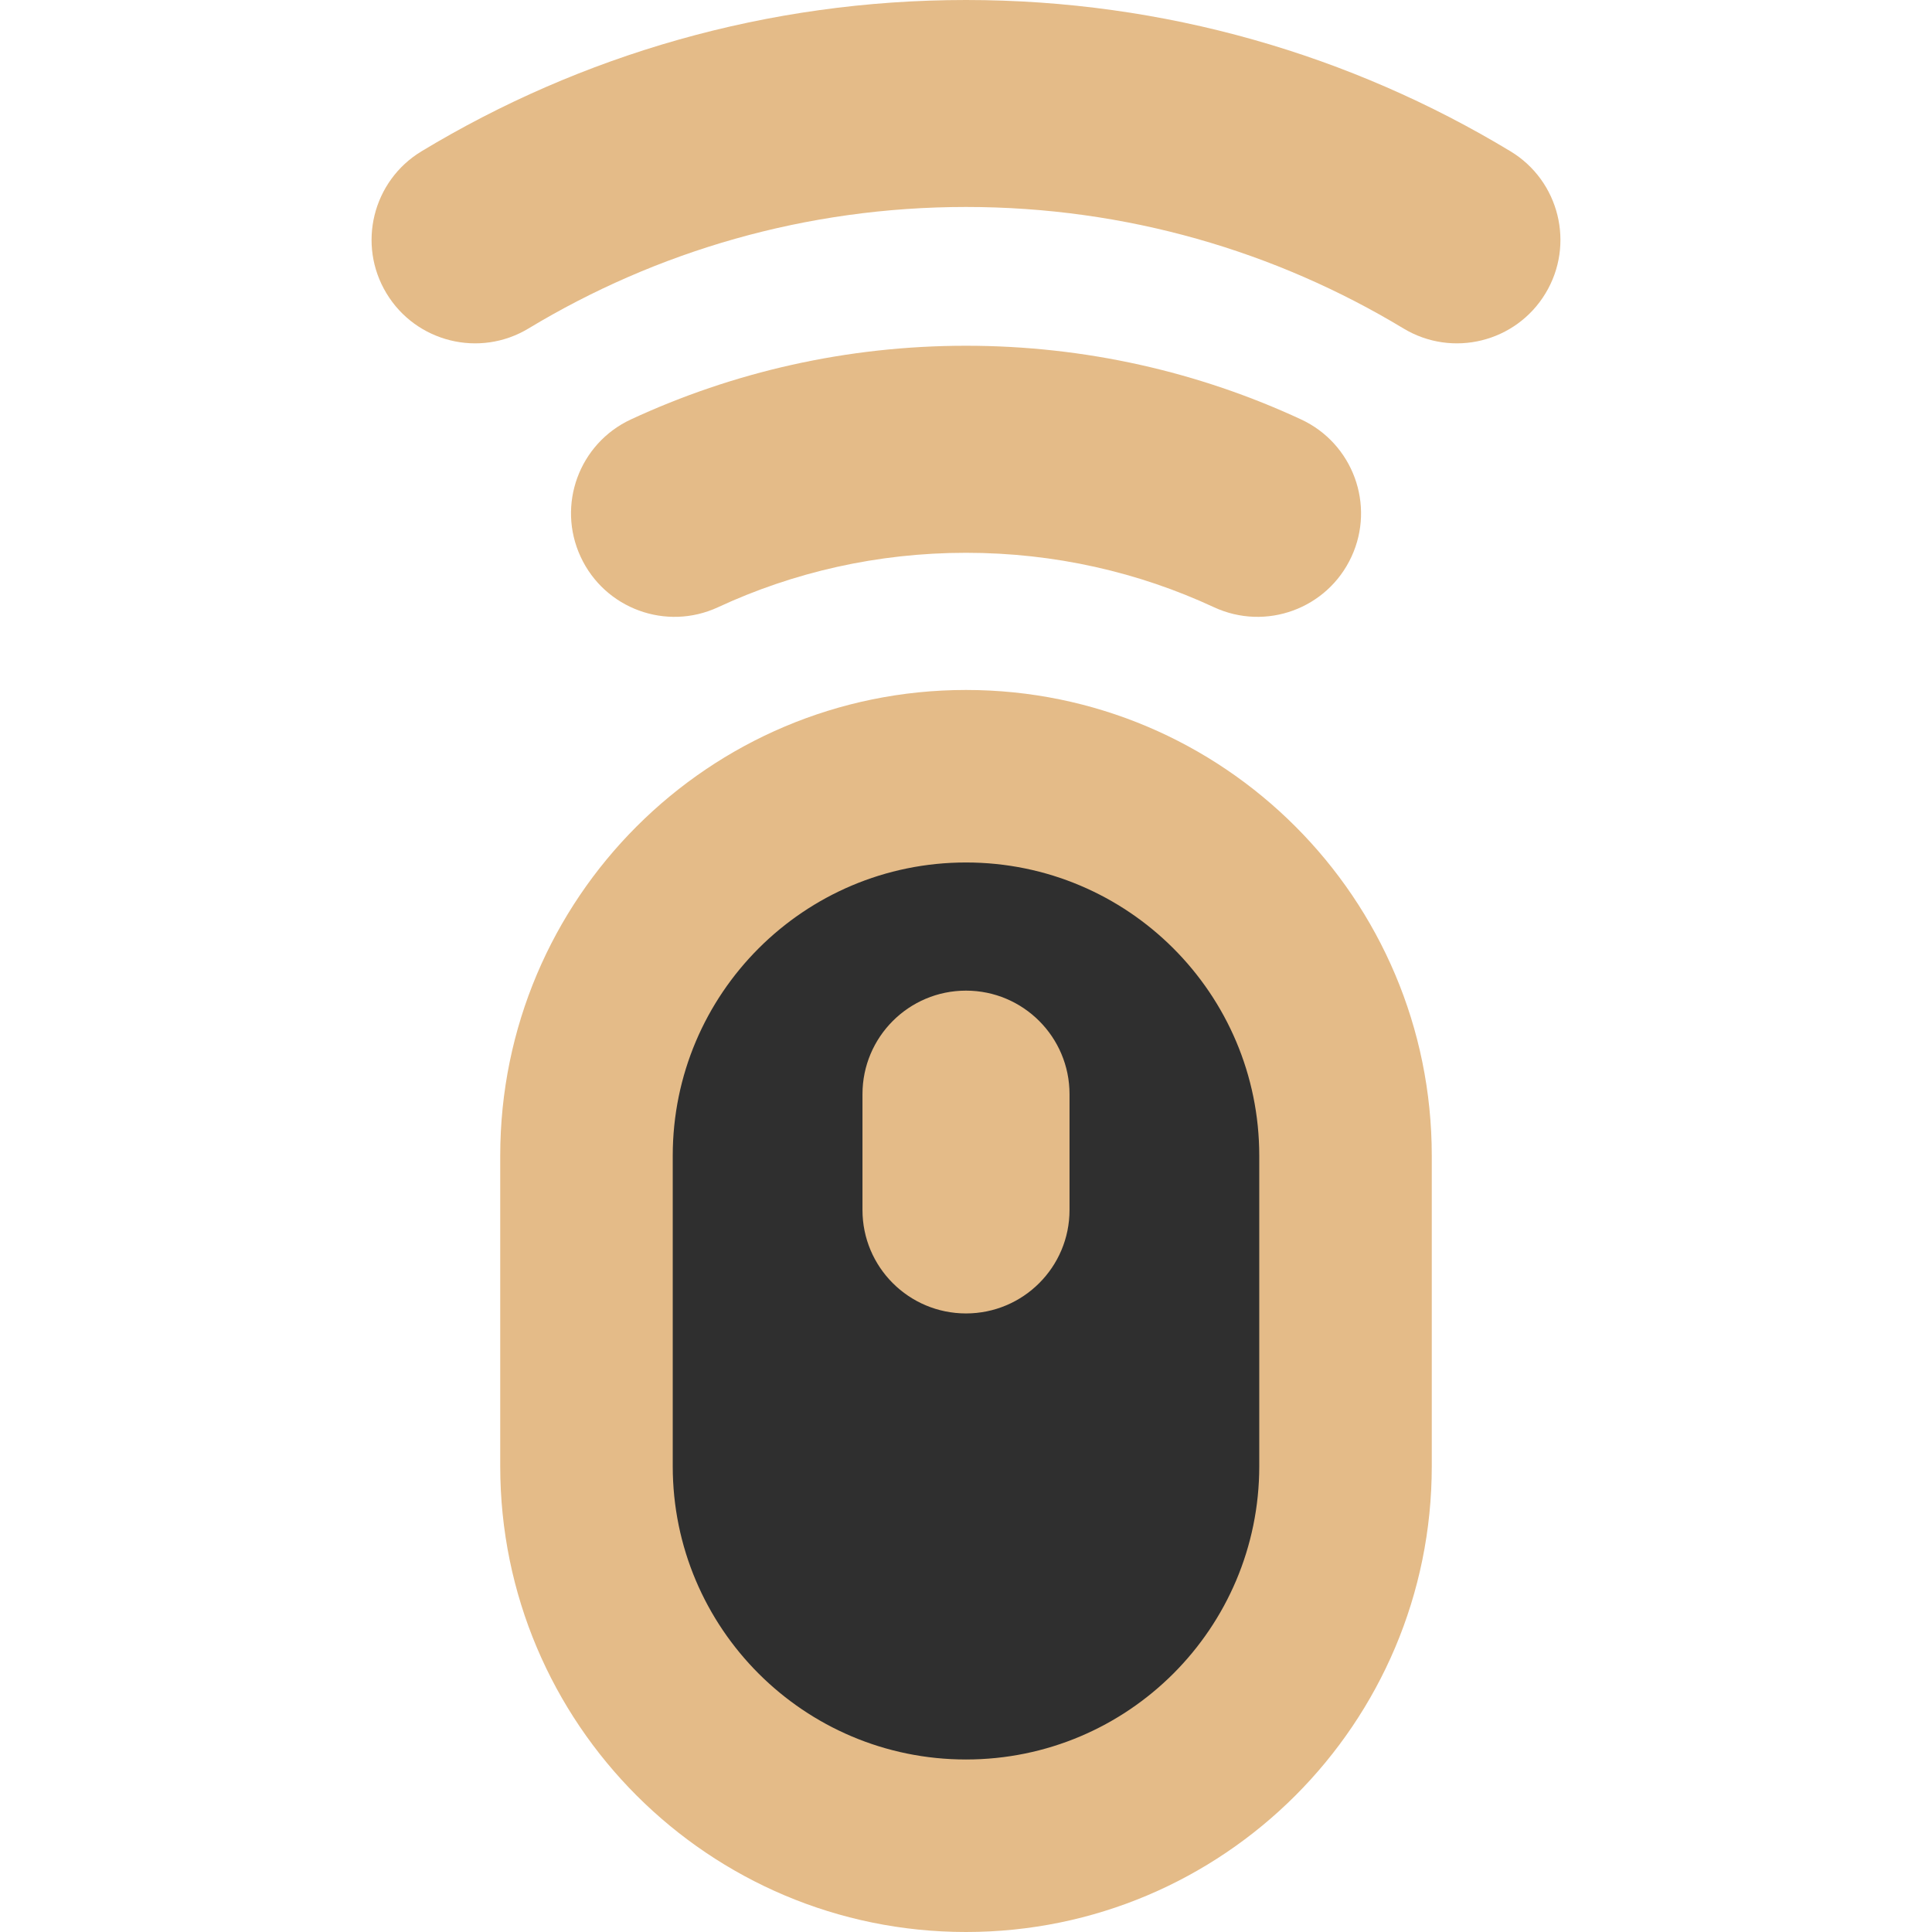 <svg xmlns="http://www.w3.org/2000/svg" fill="none" viewBox="0 0 24 24" height="24" width="24">
<g id="Mouse Wireless 2">
<g id="icon">
<path fill="url(#paint0_linear_4266_2798)" d="M7.286 14.357C7.286 11.754 9.396 9.643 12 9.643C14.603 9.643 16.714 11.754 16.714 14.357V18.214C16.714 20.818 14.603 22.929 12 22.929C9.396 22.929 7.286 20.818 7.286 18.214V14.357Z"></path>
<path fill="url(#paint1_linear_4266_2798)" d="M12 2.571C10.009 2.571 8.152 3.123 6.566 4.08C5.959 4.447 5.168 4.252 4.801 3.644C4.434 3.037 4.629 2.246 5.237 1.879C7.212 0.686 9.528 0 12 0C14.472 0 16.788 0.686 18.763 1.879C19.371 2.246 19.566 3.037 19.199 3.644C18.832 4.252 18.042 4.447 17.434 4.08C15.849 3.123 13.991 2.571 12 2.571ZM8.92 7.543C9.855 7.109 10.898 6.867 12 6.867C13.103 6.867 14.146 7.109 15.08 7.543C15.725 7.842 16.489 7.562 16.788 6.917C17.087 6.273 16.806 5.509 16.162 5.21C14.895 4.622 13.484 4.295 12 4.295C10.516 4.295 9.105 4.622 7.838 5.21C7.194 5.509 6.914 6.273 7.213 6.917C7.512 7.562 8.276 7.842 8.92 7.543ZM12 8.571C8.805 8.571 6.214 11.162 6.214 14.357V18.214C6.214 21.41 8.805 24 12 24C15.195 24 17.786 21.41 17.786 18.214V14.357C17.786 11.162 15.195 8.571 12 8.571ZM8.357 14.357C8.357 12.345 9.988 10.714 12 10.714C14.012 10.714 15.643 12.345 15.643 14.357V18.214C15.643 20.226 14.012 21.857 12 21.857C9.988 21.857 8.357 20.226 8.357 18.214V14.357ZM13.286 13.592C13.286 12.882 12.71 12.306 12 12.306C11.29 12.306 10.714 12.882 10.714 13.592V15.031C10.714 15.741 11.29 16.316 12 16.316C12.71 16.316 13.286 15.741 13.286 15.031V13.592Z" clip-rule="evenodd" fill-rule="evenodd"></path>
</g>
</g>
<defs>
<linearGradient gradientUnits="userSpaceOnUse" y2="-2.102" x2="16.669" y1="11.648" x1="13.052" id="paint0_linear_4266_2798">
<stop stop-color="#2F2F2F"></stop>
<stop stop-color="#2F2F2F" offset="1"></stop>
</linearGradient>
<linearGradient gradientUnits="userSpaceOnUse" y2="12" x2="19.384" y1="12" x1="4.616" id="paint1_linear_4266_2798">
<stop stop-color="#E4BB88"></stop>
<stop stop-color="#E4BB88" offset="0.753"></stop>
<stop stop-color="#E4BB88" offset="1"></stop>
</linearGradient>
</defs>
</svg>
